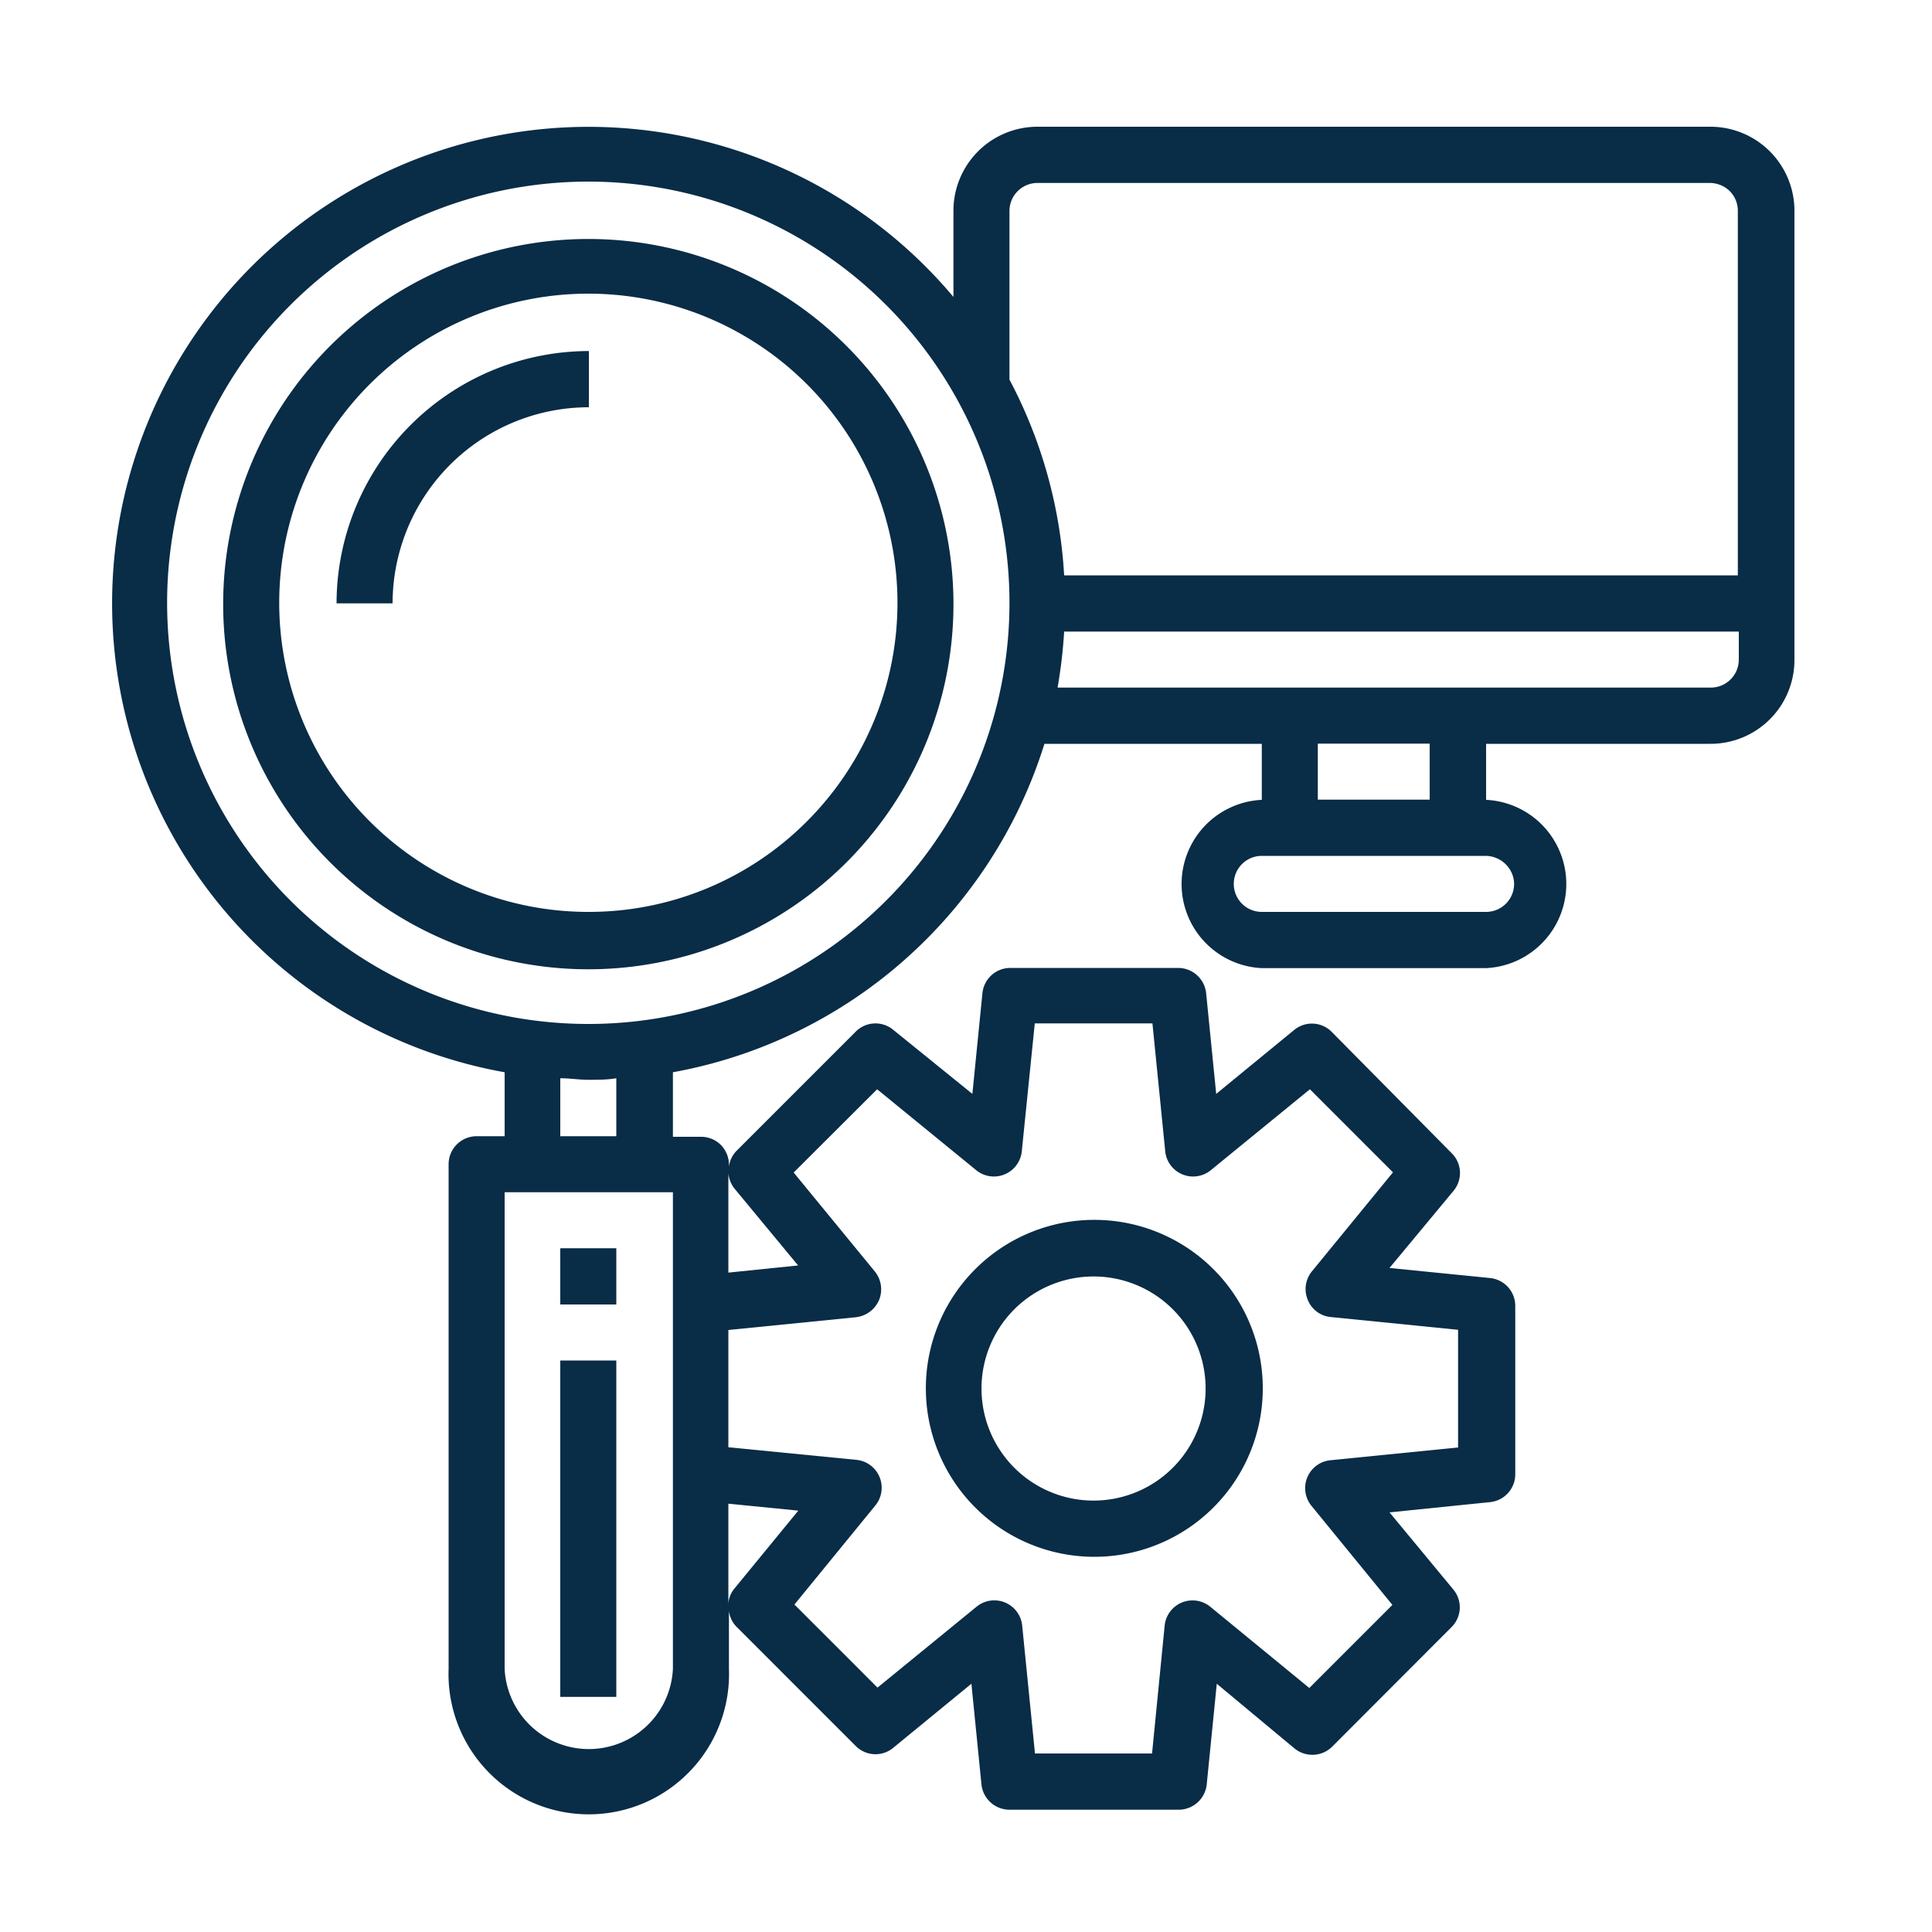 <svg xmlns="http://www.w3.org/2000/svg" viewBox="0 0 100 100"><defs><style>.cls-1{fill:#fff;}.cls-2{fill:#092c47;}</style></defs><g id="Layer_2" data-name="Layer 2"><g id="Layer_1-2" data-name="Layer 1"><rect class="cls-1" width="100" height="100"></rect><path class="cls-2" d="M88.53,6.56H53.7a4.35,4.35,0,0,0-4.35,4.36v4.45A24.66,24.66,0,1,0,26.12,55.5v3.31H24.67a1.45,1.45,0,0,0-1.45,1.45V86.38a7.26,7.26,0,1,0,14.51,0v-3a1.41,1.41,0,0,0,.4.83l6.16,6.16a1.44,1.44,0,0,0,1.94.1l4.05-3.32.52,5.21a1.46,1.46,0,0,0,1.45,1.31H61a1.46,1.46,0,0,0,1.46-1.31l.52-5.21,4,3.33a1.46,1.46,0,0,0,2-.1l6.15-6.16h0a1.44,1.44,0,0,0,.1-1.94l-3.31-4,5.2-.53a1.45,1.45,0,0,0,1.31-1.45v-8.7a1.45,1.45,0,0,0-1.31-1.45l-5.2-.52,3.32-4a1.44,1.44,0,0,0-.1-1.94L68.92,53.4h0A1.44,1.44,0,0,0,67,53.3l-4.05,3.32-.52-5.21A1.46,1.46,0,0,0,61,50.1h-8.7a1.45,1.45,0,0,0-1.45,1.31l-.52,5.21L46.23,53.3a1.44,1.44,0,0,0-1.94.1l-6.16,6.16a1.41,1.41,0,0,0-.4.83v-.13a1.47,1.47,0,0,0-.42-1,1.45,1.45,0,0,0-1-.42H34.83V55.5a24.78,24.78,0,0,0,19.23-17H65.31v2.9a4.36,4.36,0,0,0,0,8.71H76.92a4.36,4.36,0,0,0,0-8.71v-2.9H88.53a4.34,4.34,0,0,0,4.35-4.35V10.92a4.35,4.35,0,0,0-4.35-4.36ZM52.25,10.92A1.45,1.45,0,0,1,53.7,9.47H88.53a1.49,1.49,0,0,1,1,.42,1.45,1.45,0,0,1,.42,1V29.78H55.08a24.6,24.6,0,0,0-2.83-10.13ZM34.83,86.38a4.36,4.36,0,0,1-8.71,0V61.71h8.71ZM38,82.24a1.36,1.36,0,0,0-.3.77V77.83l3.62.36ZM45.4,56.38l5.13,4.19a1.45,1.45,0,0,0,2.36-1l.67-6.6h6.09l.66,6.6a1.45,1.45,0,0,0,2.36,1l5.13-4.19,4.3,4.3-4.2,5.13a1.45,1.45,0,0,0-.21,1.47,1.42,1.42,0,0,0,1.19.89l6.59.66v6.09l-6.59.66a1.45,1.45,0,0,0-1,2.36l4.19,5.13-4.3,4.3-5.12-4.2a1.45,1.45,0,0,0-2.37,1l-.65,6.59H53.57l-.66-6.6a1.45,1.45,0,0,0-2.36-1l-5.13,4.19-4.3-4.3,4.19-5.13a1.45,1.45,0,0,0-1-2.36l-6.61-.65V68.84l6.6-.66a1.49,1.49,0,0,0,1.2-.89,1.47,1.47,0,0,0-.22-1.48l-4.2-5.12ZM38,61.5l3.31,4-3.61.37V60.73a1.52,1.52,0,0,0,.3.77Zm-6.1-2.69H29v-3c.48,0,1,.08,1.45.08s1,0,1.45-.08ZM30.48,53a21.8,21.8,0,1,1,15.38-6.38A21.77,21.77,0,0,1,30.48,53Zm47.89-7.25a1.45,1.45,0,0,1-1.45,1.45H65.31a1.45,1.45,0,0,1,0-2.9H76.92a1.49,1.49,0,0,1,1,.42A1.45,1.45,0,0,1,78.37,45.75ZM74,41.39H68.21v-2.9H74Zm14.51-5.8H54.74a25.76,25.76,0,0,0,.34-2.9H90v1.45a1.45,1.45,0,0,1-1.45,1.45Z"></path><path class="cls-2" d="M30.48,12.37A18.9,18.9,0,1,0,43.81,17.9,18.89,18.89,0,0,0,30.48,12.37Zm0,34.83a16,16,0,1,1,11.28-4.68A15.93,15.93,0,0,1,30.48,47.2Z"></path><path class="cls-2" d="M17.42,31.23h2.9A10.16,10.16,0,0,1,30.48,21.08V18.17A13.08,13.08,0,0,0,17.42,31.23Z"></path><path class="cls-2" d="M29,64.61h2.9v2.91H29Z"></path><path class="cls-2" d="M29,70.42h2.9V87.83H29Z"></path><path class="cls-2" d="M56.6,80.58A8.72,8.72,0,1,0,50.45,78,8.72,8.72,0,0,0,56.6,80.58Zm0-14.51a5.8,5.8,0,1,1-4.1,1.7A5.81,5.81,0,0,1,56.6,66.07Z"></path></g></g></svg>
